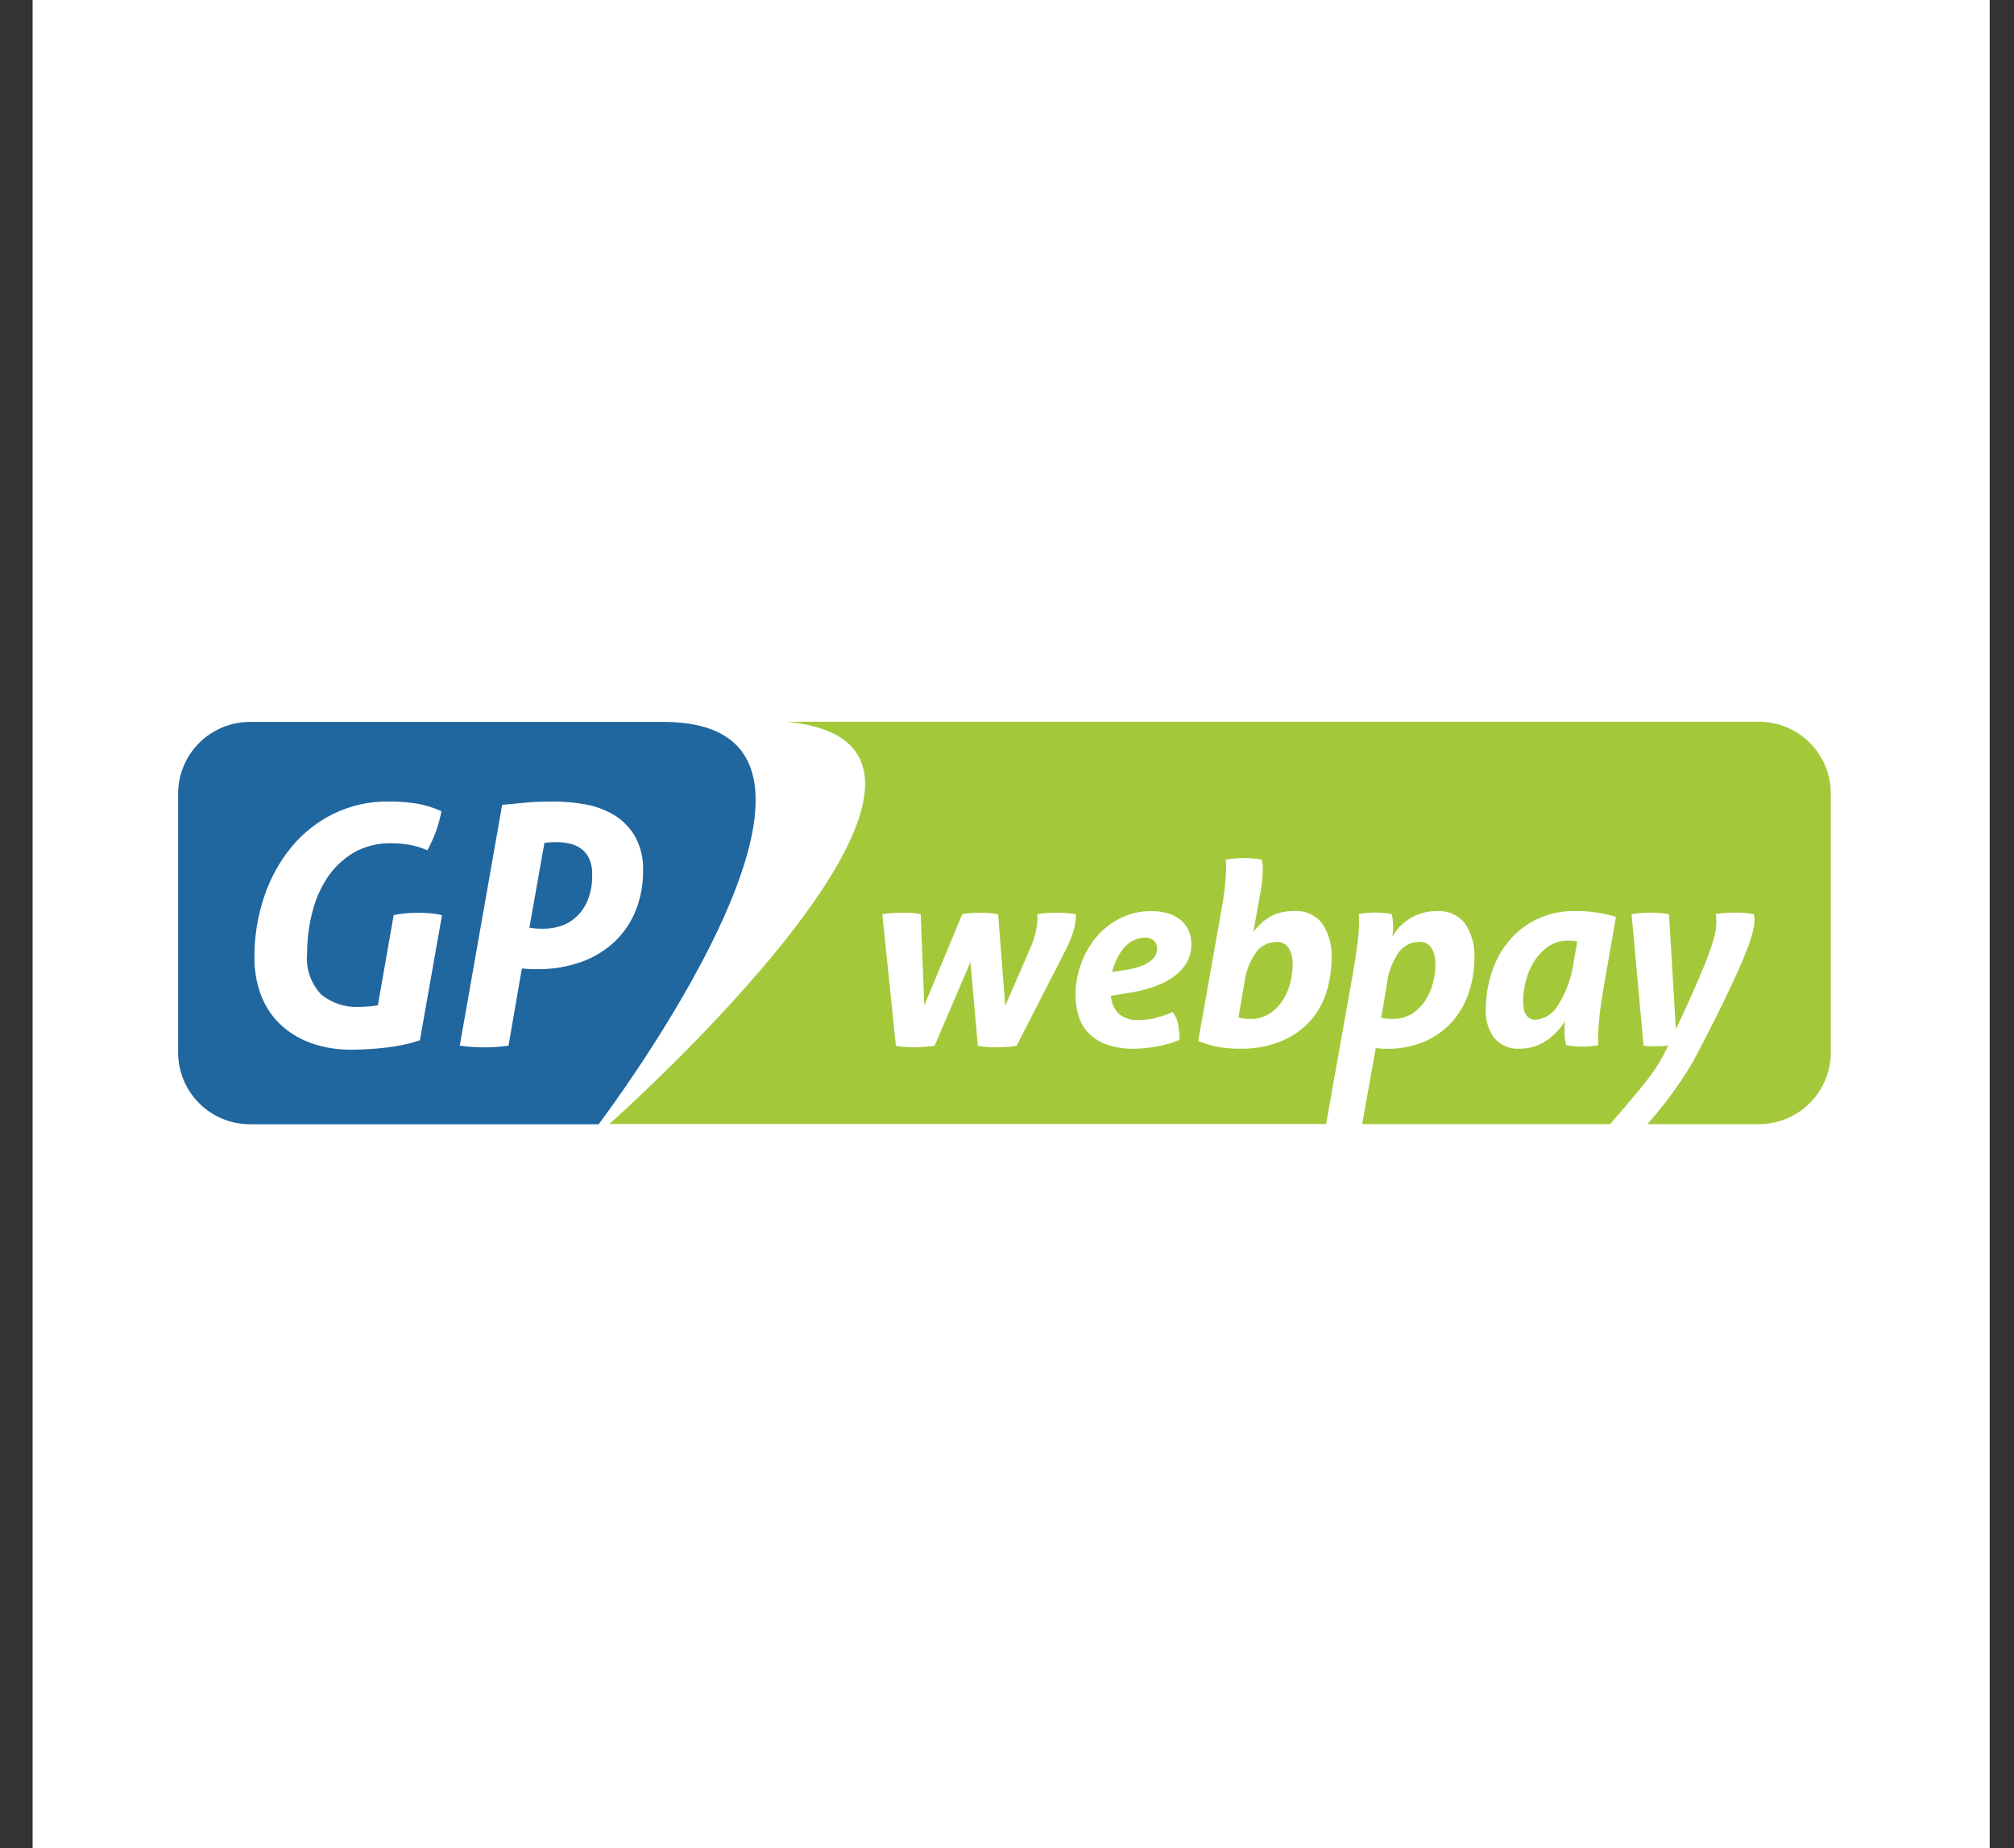 <?xml version="1.0" encoding="utf-8"?><svg xmlns="http://www.w3.org/2000/svg" xmlns:xlink="http://www.w3.org/1999/xlink" width="185.235" height="170" viewBox="0 0 185.235 170">
  <rect x="0" y="0" width="185.235" height="170" fill="#333333" stroke="none"/>
  <defs>
    <clipPath id="clip-path">
      <rect id="Rectangle_8" data-name="Rectangle 8" width="185.235" height="69.799" fill="none"/>
    </clipPath>
    <clipPath id="clip-path-5">
      <path id="Path_33" data-name="Path 33" d="M664.593,198.19a6.345,6.345,0,0,0-1.124,3.019l-.516,3a2.065,2.065,0,0,0,.48.106,5.154,5.154,0,0,0,.6.035,3.166,3.166,0,0,0,1.768-.48,4.1,4.1,0,0,0,1.216-1.218,5.305,5.305,0,0,0,.7-1.627,7.1,7.1,0,0,0,.223-1.732,2.83,2.83,0,0,0-.339-1.417,1.222,1.222,0,0,0-1.158-.6,2.342,2.342,0,0,0-1.85.913m13.131,0a6.334,6.334,0,0,0-1.124,3.019l-.516,3.021a1.8,1.8,0,0,0,.48.09q.293.024.6.023a3.165,3.165,0,0,0,1.767-.48,4.113,4.113,0,0,0,1.217-1.218,5.328,5.328,0,0,0,.7-1.627,7.138,7.138,0,0,0,.222-1.732,2.809,2.809,0,0,0-.34-1.417,1.218,1.218,0,0,0-1.158-.6,2.346,2.346,0,0,0-1.849.913m13.692-.469a4.762,4.762,0,0,0-1.3,1.4,6.329,6.329,0,0,0-.749,1.814,7.563,7.563,0,0,0-.233,1.769q0,1.731,1.148,1.732a2.644,2.644,0,0,0,2.085-1.369,9.768,9.768,0,0,0,1.4-3.848l.352-1.989a2.792,2.792,0,0,0-.41-.061c-.133-.006-.261-.011-.387-.011a3.2,3.2,0,0,0-1.908.562m-38.14-.576a2.954,2.954,0,0,0-.878.716,4.6,4.6,0,0,0-.645,1.019,6.091,6.091,0,0,0-.41,1.163l1.217-.187a6.928,6.928,0,0,0,1.451-.363,3.316,3.316,0,0,0,.895-.491,1.475,1.475,0,0,0,.447-.55,1.447,1.447,0,0,0,.119-.562.962.962,0,0,0-.294-.726,1.089,1.089,0,0,0-.784-.281,2.323,2.323,0,0,0-1.111.269m-9.491.738a8.064,8.064,0,0,0,.537-1.615,6.146,6.146,0,0,0,.141-1.171,1.775,1.775,0,0,0-.012-.21,1.224,1.224,0,0,1-.012-.164,9.969,9.969,0,0,1,1.78-.143,10.416,10.416,0,0,1,1.779.143v.09a5.222,5.222,0,0,1-.258,1.569,12.5,12.5,0,0,1-.843,1.944l-4.355,8.5q-.471.076-.946.106c-.353.023-.684.035-1,.035a9,9,0,0,1-1.615-.141l-.68-7.7-3.3,7.7c-.3.032-.608.062-.936.094s-.648.046-.96.046c-.266,0-.546-.012-.844-.035a7.577,7.577,0,0,1-.819-.106l-1.248-12.1a12.454,12.454,0,0,1,1.92-.143c.269,0,.537.009.806.024a4.644,4.644,0,0,1,.806.119l.328,8.4,3.49-8.4a8.28,8.28,0,0,1,1.593-.143,10.254,10.254,0,0,1,1.709.143l.656,8.428,2.281-5.268Zm7.174,8.875a4.49,4.49,0,0,1-1.694-1,3.9,3.9,0,0,1-.985-1.569,6.331,6.331,0,0,1-.316-2.049,8.352,8.352,0,0,1,.492-2.81,8.125,8.125,0,0,1,1.393-2.47,6.934,6.934,0,0,1,2.2-1.757,6.3,6.3,0,0,1,2.915-.666,5.328,5.328,0,0,1,1.44.186,3.3,3.3,0,0,1,1.159.574,2.765,2.765,0,0,1,.772.947,2.892,2.892,0,0,1,.28,1.311,3.322,3.322,0,0,1-.493,1.828,4.332,4.332,0,0,1-1.311,1.31,7.7,7.7,0,0,1-1.863.879,12.961,12.961,0,0,1-2.165.5l-1.568.257a2.6,2.6,0,0,0,.75,1.675,2.572,2.572,0,0,0,1.778.549,6.219,6.219,0,0,0,1.652-.2,13.535,13.535,0,0,0,1.509-.527,2.567,2.567,0,0,1,.5,1.135,7.573,7.573,0,0,1,.129,1.416,6.551,6.551,0,0,1-.925.34c-.352.1-.716.185-1.089.257s-.75.124-1.123.164a9.891,9.891,0,0,1-1.007.06,7.561,7.561,0,0,1-2.447-.352m35.531-.633a4.1,4.1,0,0,1-.773-2.6,11.01,11.01,0,0,1,.529-3.4,8.633,8.633,0,0,1,1.57-2.9,7.68,7.68,0,0,1,2.586-2.026,8.062,8.062,0,0,1,3.606-.76,12.57,12.57,0,0,1,1.92.139,13.771,13.771,0,0,1,1.757.4l-1.148,6.6q-.258,1.475-.374,2.61t-.119,1.767v.435a3.851,3.851,0,0,0,.025.385,7.989,7.989,0,0,1-2.974,0c-.031-.124-.061-.273-.09-.447a4.7,4.7,0,0,1-.047-.772v-.447a3.751,3.751,0,0,1,.047-.537,6.157,6.157,0,0,1-1.733,1.8,4.236,4.236,0,0,1-2.457.728,2.773,2.773,0,0,1-2.319-.985m-25.5.8a10.017,10.017,0,0,1-1.733-.515l2.154-12.151a24.061,24.061,0,0,0,.421-3.722c0-.172-.006-.316-.013-.433s-.019-.246-.034-.385a8.557,8.557,0,0,1,.909-.107c.343-.022.638-.035.887-.035a9.043,9.043,0,0,1,1.5.142,2.881,2.881,0,0,1,.118.888,13.962,13.962,0,0,1-.28,2.505l-.587,3.255a7.97,7.97,0,0,1,.62-.69,4.487,4.487,0,0,1,.785-.621,3.891,3.891,0,0,1,1.031-.447,5.115,5.115,0,0,1,1.357-.163,3,3,0,0,1,2.517,1.123,5.2,5.2,0,0,1,.879,3.255,10.642,10.642,0,0,1-.421,2.927,7.229,7.229,0,0,1-1.416,2.668,7.362,7.362,0,0,1-2.635,1.943,9.736,9.736,0,0,1-4.051.751,10.058,10.058,0,0,1-2.013-.189m-39.7-29.889c23.25,2.091-16.19,37.006-16.19,37.006h65.925l2.515-14.116q.257-1.475.385-2.609a16.365,16.365,0,0,0,.13-1.769v-.434a3.532,3.532,0,0,0-.024-.384,8.565,8.565,0,0,1,1.546-.143,8.672,8.672,0,0,1,1.475.143c.032.125.062.273.094.447a4.684,4.684,0,0,1,.047.772c0,.141-.006.273-.014.4a3.961,3.961,0,0,1-.057.468,4.462,4.462,0,0,1,1.639-1.686,4.682,4.682,0,0,1,2.505-.678,3,3,0,0,1,2.516,1.123,5.2,5.2,0,0,1,.88,3.255,10.047,10.047,0,0,1-.447,2.927,7.688,7.688,0,0,1-1.416,2.668,7.273,7.273,0,0,1-2.516,1.943,8.6,8.6,0,0,1-3.77.751,5.844,5.844,0,0,1-.6-.024c-.131-.016-.236-.032-.316-.047l-1.253,7h22.809c.537-.621,2.909-3.352,3.649-4.385a15.543,15.543,0,0,0,1.571-2.588l.119-.257a4.086,4.086,0,0,1-.562.059c-.2.009-.414.012-.633.012h-.537a2.753,2.753,0,0,1-.537-.047l-1.1-12.1a11.183,11.183,0,0,1,1.8-.143,9.546,9.546,0,0,1,1.64.143l.632,10.582q.913-1.92,1.534-3.336t1.042-2.435q.421-1.018.645-1.7t.338-1.147a5.121,5.121,0,0,0,.142-.784q.022-.317.022-.6a2.036,2.036,0,0,0-.022-.352q-.025-.117-.047-.233a8.161,8.161,0,0,1,.842-.106c.3-.023.6-.037.913-.037a10.252,10.252,0,0,1,1.757.143,1.573,1.573,0,0,1,.07.491,4.122,4.122,0,0,1-.106.878q-.1.481-.258.96c-.1.32-.211.626-.328.924s-.223.561-.317.8c-.4.968-1.073,2.425-1.8,3.93s-1.625,3.272-2.817,5.533a36.544,36.544,0,0,1-4.232,5.8h10.266a6.606,6.606,0,0,0,6.607-6.605v-23.8a6.606,6.606,0,0,0-6.605-6.607H621.28Z" transform="translate(-605.09 -177.03)" fill="none"/>
    </clipPath>
    <linearGradient id="linear-gradient" x1="-0.904" y1="1.947" x2="-0.904" y2="1.947" gradientUnits="objectBoundingBox">
      <stop offset="0" stop-color="#b0d056"/>
      <stop offset="1" stop-color="#96c11e"/>
    </linearGradient>
    <clipPath id="clip-path-6">
      <path id="Path_34" data-name="Path 34" d="M211.39,188.1a5.684,5.684,0,0,0-.675.062l-1.382,7.8a7.119,7.119,0,0,0,1.382.09,4.917,4.917,0,0,0,1.505-.246,3.833,3.833,0,0,0,1.413-.829,4.4,4.4,0,0,0,1.06-1.534,6,6,0,0,0,.414-2.4,3.293,3.293,0,0,0-.291-1.474,2.311,2.311,0,0,0-.768-.907,2.952,2.952,0,0,0-1.06-.447,5.507,5.507,0,0,0-1.135-.123l-.462,0Zm-22.248,18.428a7.914,7.914,0,0,1-2.826-1.778,7.311,7.311,0,0,1-1.705-2.685,9.707,9.707,0,0,1-.569-3.365,17.218,17.218,0,0,1,.895-5.589,14.377,14.377,0,0,1,2.505-4.564,11.7,11.7,0,0,1,3.885-3.071,11.232,11.232,0,0,1,5.037-1.121,16.145,16.145,0,0,1,2.58.184,9.237,9.237,0,0,1,2.3.706,12.6,12.6,0,0,1-.476,1.782,13.528,13.528,0,0,1-.814,1.813,7.6,7.6,0,0,0-1.751-.522,10.414,10.414,0,0,0-1.565-.121,6.635,6.635,0,0,0-3.519.889,7.533,7.533,0,0,0-2.4,2.318,10.377,10.377,0,0,0-1.381,3.242,15.191,15.191,0,0,0-.447,3.655,4.824,4.824,0,0,0,1.3,3.808,5.076,5.076,0,0,0,3.456,1.136c.286,0,.6-.014.952-.045a6.638,6.638,0,0,0,.8-.107l1.452-8.292a10.469,10.469,0,0,1,1.163-.169c.368-.031.725-.047,1.073-.047s.711.015,1.09.047a8.326,8.326,0,0,1,1.121.169l-2.035,11.517a14.863,14.863,0,0,1-3.042.661,27.562,27.562,0,0,1-3.163.2,10.951,10.951,0,0,1-3.932-.646m15.015.4c-.379-.021-.784-.061-1.212-.122l3.9-22.15q.675-.061,1.26-.121c.388-.041.772-.078,1.151-.107s.758-.052,1.136-.062.793-.015,1.244-.015a16.467,16.467,0,0,1,2.765.245,7.922,7.922,0,0,1,2.641.936,5.651,5.651,0,0,1,1.981,1.951,6.083,6.083,0,0,1,.783,3.256,9.651,9.651,0,0,1-.659,3.594,8.11,8.11,0,0,1-1.92,2.871,8.772,8.772,0,0,1-3.071,1.889,11.708,11.708,0,0,1-4.116.675c-.33,0-.6,0-.8-.015s-.4-.025-.583-.046l-1.229,7.1c-.408.062-.8.1-1.163.122s-.727.031-1.073.031c-.307,0-.649-.011-1.028-.031m-20.515-29.9a6.607,6.607,0,0,0-6.608,6.606h0v23.792a6.608,6.608,0,0,0,6.608,6.607H215.7s28.072-37.006,5.947-37.006h-38Z" transform="translate(-177.04 -177.03)" fill="none"/>
    </clipPath>
    <linearGradient id="linear-gradient-2" x1="-0.822" y1="2.368" x2="-0.822" y2="2.368" gradientUnits="objectBoundingBox">
      <stop offset="0" stop-color="#005091"/>
      <stop offset="1" stop-color="#407cac"/>
    </linearGradient>
  </defs>
  <g id="Group_8" data-name="Group 8" transform="translate(-334 -361)">
    <rect id="Rectangle_4" data-name="Rectangle 4" width="180" height="170" transform="translate(337 361)" fill="#fff"/>
    <g id="c" transform="translate(334 411)">
      <g id="Group_7" data-name="Group 7" clip-path="url(#clip-path)">
        <g id="e">
          <g id="f">
            <g id="Group_4" data-name="Group 4" clip-path="url(#clip-path)">
              <g id="h">
                <g id="i" opacity="0.66">
                  <g id="j">
                    <g id="Group_3" data-name="Group 3" clip-path="url(#clip-path)">
                      <g id="l">
                        <g id="m">
                          <g id="Group_2" data-name="Group 2" clip-path="url(#clip-path)">
                            <g id="o">
                              <rect id="p" width="185.2" height="69.786" fill="none" style="isolation: isolate"/>
                            </g>
                          </g>
                        </g>
                      </g>
                    </g>
                  </g>
                </g>
                <rect id="q" width="157.937" height="42.953" rx="21.477" transform="translate(13.423 13.423)" fill="#fff"/>
              </g>
            </g>
          </g>
          <g id="r" transform="translate(56.042 16.396)">
            <g id="Group_5" data-name="Group 5" clip-path="url(#clip-path-5)">
              <g id="t" transform="translate(-17.383 -52.781)">
                <rect id="v" width="113.248" height="94.748" transform="matrix(0.819, -0.574, 0.574, 0.819, 0, 64.957)" fill="url(#linear-gradient)"/>
              </g>
            </g>
          </g>
          <g id="w" transform="translate(16.397 16.396)">
            <g id="Group_6" data-name="Group 6" clip-path="url(#clip-path-6)">
              <g id="y" transform="translate(-18.504 -33.364)">
                <rect id="aa" width="73.352" height="73.352" transform="translate(0 51.868) rotate(-45)" fill="url(#linear-gradient-2)"/>
              </g>
            </g>
          </g>
        </g>
      </g>
    </g>
  </g>
</svg>
